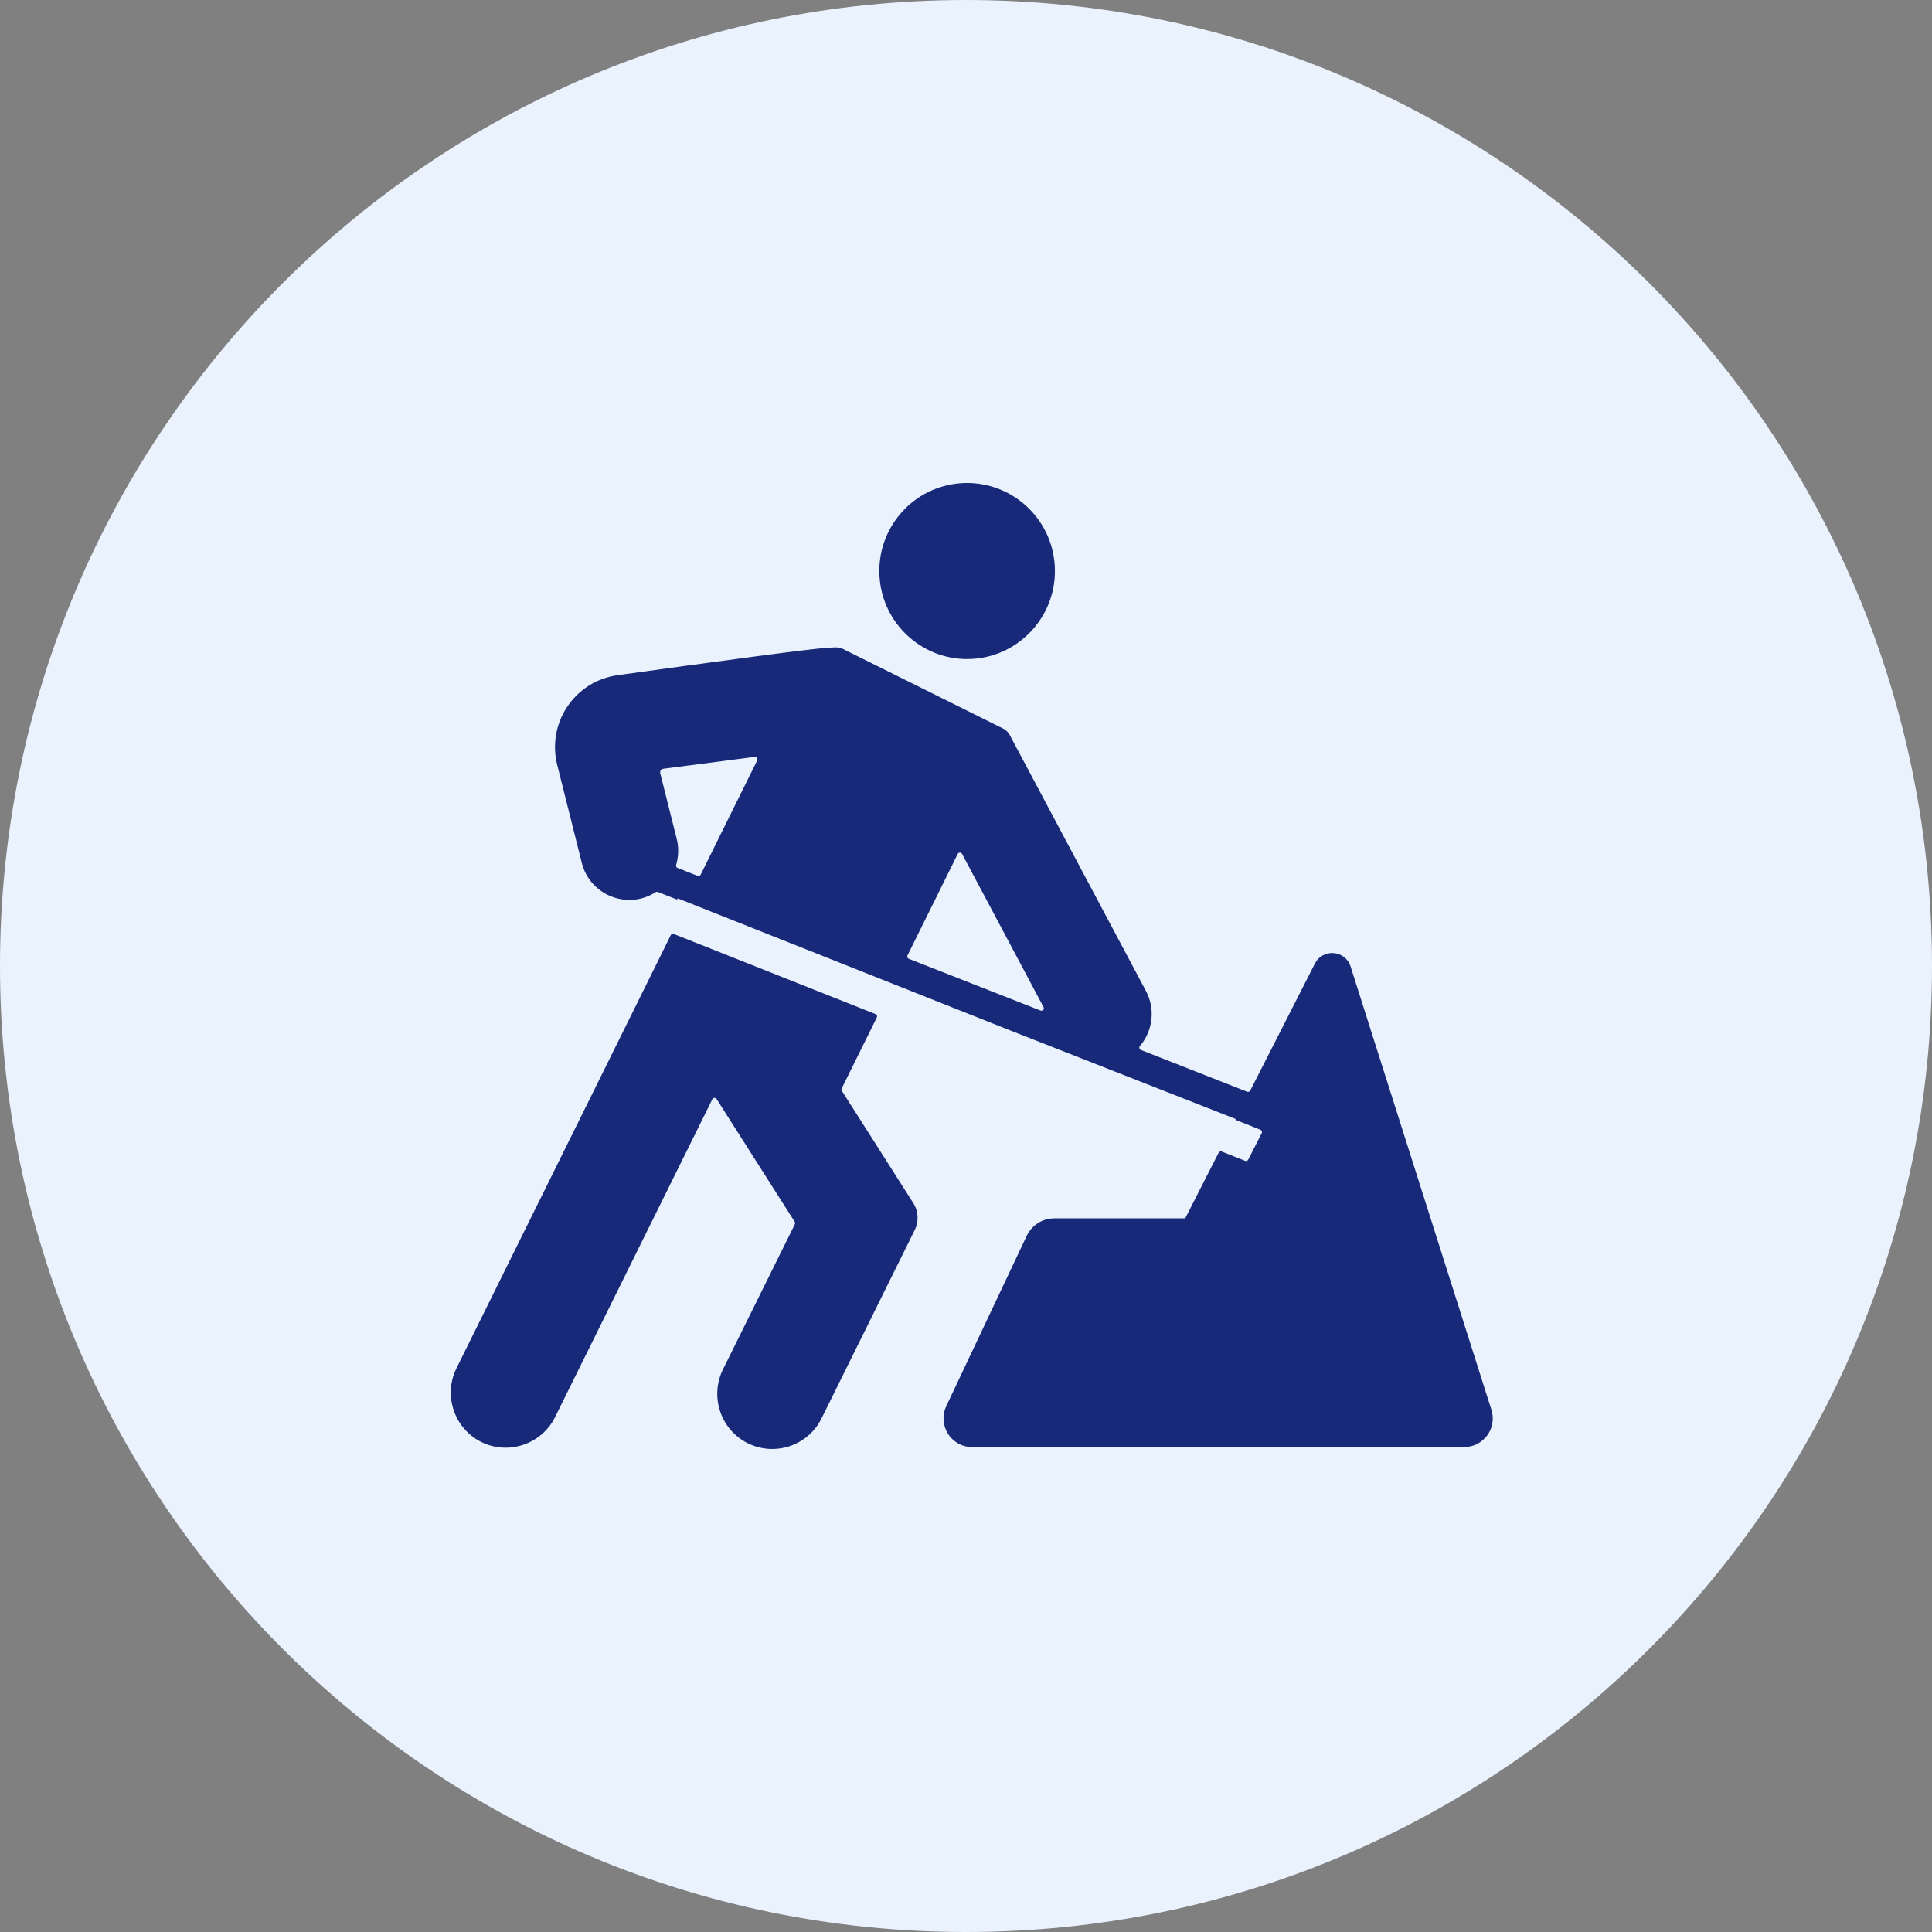 <?xml version="1.0" encoding="UTF-8"?> <svg xmlns="http://www.w3.org/2000/svg" width="60" height="60" viewBox="0 0 60 60" fill="none"><rect x="0" y="0" width="60" height="60" fill="#808080" stroke="none"/><g clip-path="url(#clip0_1749_160)"><path d="M30 60C46.569 60 60 46.569 60 30C60 13.431 46.569 0 30 0C13.431 0 0 13.431 0 30C0 46.569 13.431 60 30 60Z" fill="#EAF2FE"></path><path fill-rule="evenodd" clip-rule="evenodd" d="M30.034 20.468C30.091 20.468 30.149 20.466 30.207 20.462C31.707 20.367 32.851 19.066 32.756 17.561C32.662 16.057 31.365 14.911 29.863 15.005C29.136 15.052 28.47 15.378 27.989 15.926C27.507 16.474 27.268 17.177 27.314 17.906C27.405 19.353 28.607 20.468 30.034 20.468ZM38.765 36.014L39.184 35.191C39.204 35.151 39.186 35.102 39.144 35.085L38.366 34.776L38.378 34.752L31.46 32.035L21.046 27.899L21.031 27.938L20.429 27.701C20.406 27.692 20.381 27.695 20.36 27.708C19.493 28.266 18.322 27.807 18.068 26.797L17.306 23.76C16.977 22.449 17.848 21.154 19.183 20.968C20.479 20.788 22.138 20.559 23.471 20.384C25.982 20.055 26.02 20.074 26.184 20.156L31.156 22.628C31.242 22.671 31.312 22.74 31.357 22.824L35.589 30.777C35.892 31.346 35.796 32.023 35.401 32.486C35.367 32.526 35.382 32.588 35.431 32.607L38.732 33.905C38.769 33.919 38.81 33.903 38.828 33.868L40.835 29.926C41.079 29.447 41.782 29.504 41.944 30.016L46.316 43.778C46.502 44.358 46.07 44.94 45.469 44.94H30.192C29.538 44.94 29.108 44.26 29.388 43.667L31.881 38.389C32.041 38.048 32.375 37.837 32.75 37.837H36.781C36.803 37.837 36.811 37.832 36.821 37.812L37.846 35.799C37.864 35.763 37.905 35.748 37.942 35.762L38.669 36.051C38.705 36.065 38.747 36.05 38.765 36.014ZM20.83 29.044L14.178 42.489C13.759 43.334 14.105 44.364 14.948 44.783C15.788 45.2 16.821 44.852 17.238 44.01L22.122 34.138C22.149 34.085 22.223 34.081 22.255 34.131L24.68 37.943C24.695 37.967 24.697 37.994 24.685 38.019L22.453 42.527C22.035 43.373 22.381 44.403 23.224 44.822C24.064 45.239 25.094 44.899 25.514 44.049L28.406 38.203C28.541 37.931 28.524 37.615 28.361 37.359L26.144 33.876C26.129 33.853 26.128 33.826 26.14 33.801L27.23 31.599C27.25 31.558 27.231 31.51 27.19 31.493L20.927 29.007C20.89 28.992 20.848 29.008 20.83 29.044ZM29.878 26.519C29.848 26.464 29.77 26.465 29.742 26.521L28.183 29.671C28.163 29.711 28.182 29.76 28.224 29.776L32.313 31.383C32.379 31.409 32.442 31.338 32.408 31.276L29.878 26.519ZM20.997 26.862C20.986 26.9 21.005 26.941 21.043 26.956L21.664 27.2C21.701 27.214 21.743 27.198 21.761 27.162L23.515 23.616C23.542 23.561 23.497 23.498 23.437 23.506L20.603 23.874C20.532 23.883 20.488 23.948 20.505 24.018L21.016 26.052C21.085 26.329 21.074 26.607 20.997 26.862Z" fill="#172978"></path></g><defs><clipPath id="clip0_1749_160"><rect width="60" height="60" fill="white"></rect></clipPath></defs></svg> 